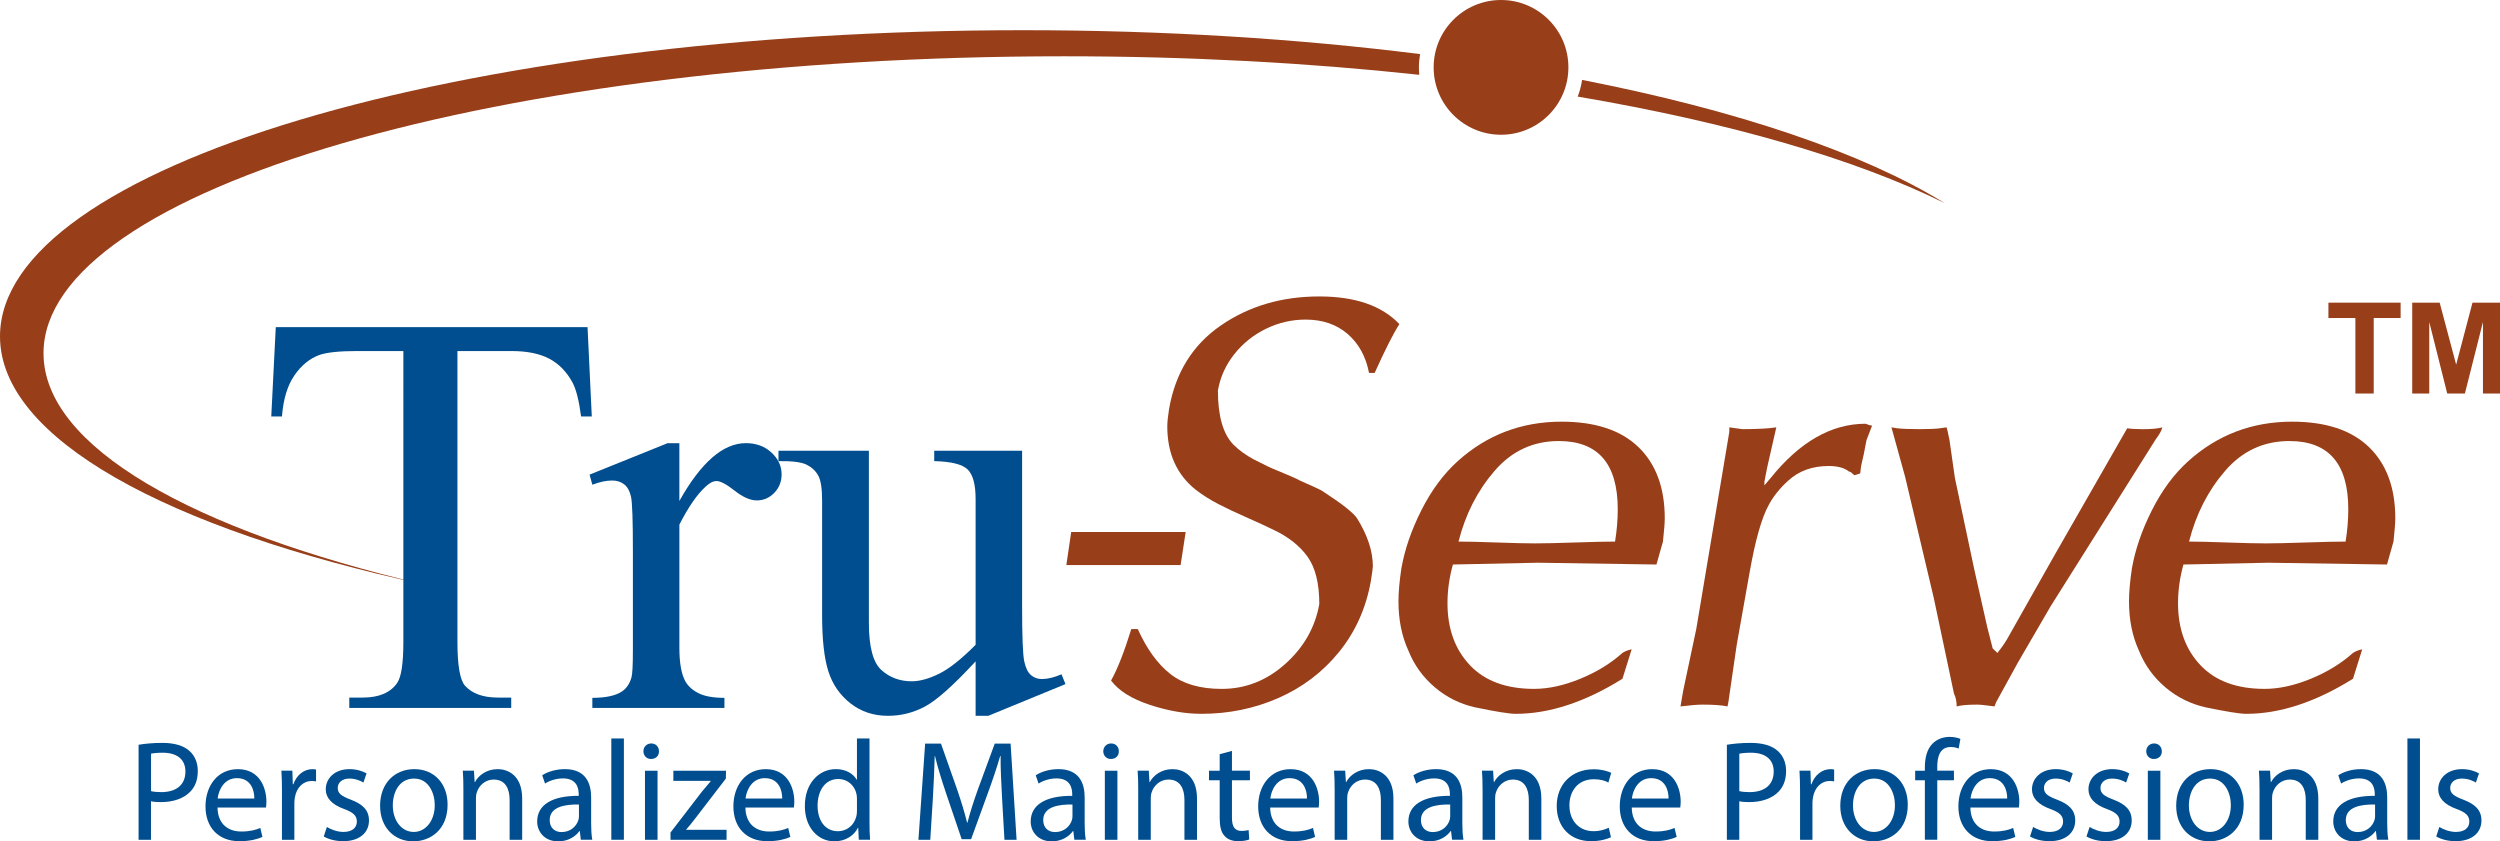 <?xml version="1.0" encoding="utf-8"?>
<!-- Generator: Adobe Illustrator 29.3.1, SVG Export Plug-In . SVG Version: 9.03 Build 55982)  -->
<svg version="1.1" id="Layer_1" xmlns="http://www.w3.org/2000/svg" xmlns:xlink="http://www.w3.org/1999/xlink" x="0px" y="0px"
	 viewBox="0 0 1299.08 437.19" style="enable-background:new 0 0 1299.08 437.19;" xml:space="preserve">
<style type="text/css">
	.st0{fill:#983F1A;}
	.st1{fill:#004E8F;}
</style>
<g>
	<circle class="st0" cx="779.98" cy="35.01" r="35.01"/>
	<path class="st0" d="M1010.5,105.55c-42.27-26.13-107.76-48.25-188.38-64.02c-0.46,3.01-1.23,5.91-2.28,8.67
		C898.54,63.57,964.34,82.68,1010.5,105.55z"/>
	<path class="st0" d="M737.92,28.11C674.5,20.11,604.83,15.69,531.7,15.69C238.05,15.69,0,86.92,0,174.8
		c0,53.08,86.94,100.05,220.44,128.96c-120.6-28.29-197.83-71.6-197.83-120.19c0-85.23,237.45-154.32,530.36-154.32
		c64.91,0,127.06,3.41,184.53,9.63c-0.11-1.27-0.19-2.56-0.19-3.86C737.31,32.66,737.55,30.36,737.92,28.11z"/>
	<g>
		<g>
			<path class="st1" d="M72.02,387c3.12-0.52,7.19-0.97,12.38-0.97c6.37,0,11.05,1.48,14.01,4.15c2.74,2.37,4.37,6.01,4.37,10.45
				c0,4.53-1.33,8.09-3.85,10.68c-3.41,3.63-8.97,5.49-15.28,5.49c-1.93,0-3.71-0.08-5.19-0.44v20.02h-6.45V387z M78.48,411.09
				c1.41,0.37,3.19,0.52,5.34,0.52c7.79,0,12.53-3.79,12.53-10.68c0-6.6-4.67-9.79-11.79-9.79c-2.82,0-4.97,0.23-6.08,0.52V411.09z"
				/>
			<path class="st1" d="M113.02,419.62c0.15,8.83,5.78,12.46,12.31,12.46c4.67,0,7.49-0.82,9.93-1.85l1.11,4.67
				c-2.3,1.04-6.23,2.22-11.94,2.22c-11.05,0-17.65-7.26-17.65-18.09c0-10.82,6.38-19.35,16.83-19.35c11.72,0,14.83,10.3,14.83,16.9
				c0,1.34-0.15,2.38-0.23,3.04H113.02z M132.15,414.95c0.07-4.15-1.71-10.6-9.05-10.6c-6.6,0-9.49,6.08-10.01,10.6H132.15z"/>
			<path class="st1" d="M146.52,411.68c0-4.22-0.07-7.85-0.3-11.2h5.71l0.22,7.04h0.3c1.63-4.82,5.56-7.85,9.93-7.85
				c0.74,0,1.26,0.07,1.85,0.22v6.16c-0.67-0.15-1.34-0.22-2.22-0.22c-4.6,0-7.86,3.48-8.75,8.38c-0.15,0.89-0.3,1.92-0.3,3.04
				v19.13h-6.45V411.68z"/>
			<path class="st1" d="M169.86,429.71c1.93,1.26,5.34,2.59,8.6,2.59c4.75,0,6.97-2.38,6.97-5.34c0-3.12-1.85-4.82-6.67-6.6
				c-6.45-2.3-9.49-5.86-9.49-10.16c0-5.78,4.67-10.53,12.38-10.53c3.63,0,6.82,1.04,8.82,2.22l-1.63,4.75
				c-1.41-0.89-4-2.07-7.34-2.07c-3.86,0-6.01,2.22-6.01,4.89c0,2.96,2.15,4.3,6.82,6.08c6.23,2.38,9.42,5.49,9.42,10.82
				c0,6.3-4.89,10.75-13.42,10.75c-3.93,0-7.56-0.97-10.08-2.45L169.86,429.71z"/>
			<path class="st1" d="M232.58,418.13c0,13.27-9.19,19.06-17.87,19.06c-9.71,0-17.2-7.12-17.2-18.47c0-12.01,7.86-19.05,17.8-19.05
				C225.61,399.68,232.58,407.16,232.58,418.13z M204.11,418.51c0,7.85,4.52,13.79,10.9,13.79c6.23,0,10.9-5.86,10.9-13.94
				c0-6.08-3.04-13.79-10.75-13.79C207.44,404.57,204.11,411.68,204.11,418.51z"/>
			<path class="st1" d="M240.79,410.2c0-3.71-0.07-6.75-0.3-9.72h5.79l0.37,5.94h0.15c1.78-3.41,5.93-6.75,11.86-6.75
				c4.97,0,12.68,2.96,12.68,15.27v21.43h-6.53v-20.69c0-5.78-2.15-10.6-8.3-10.6c-4.3,0-7.64,3.05-8.75,6.68
				c-0.3,0.81-0.44,1.92-0.44,3.04v21.58h-6.53V410.2z"/>
			<path class="st1" d="M301.81,436.38l-0.52-4.52h-0.22c-2,2.81-5.86,5.34-10.97,5.34c-7.27,0-10.97-5.12-10.97-10.31
				c0-8.67,7.71-13.42,21.58-13.35v-0.74c0-2.97-0.81-8.31-8.15-8.31c-3.34,0-6.82,1.04-9.34,2.67l-1.48-4.3
				c2.96-1.92,7.27-3.19,11.79-3.19c10.97,0,13.64,7.49,13.64,14.68v13.42c0,3.12,0.15,6.16,0.59,8.6H301.81z M300.84,418.06
				c-7.12-0.15-15.2,1.11-15.2,8.08c0,4.22,2.82,6.23,6.15,6.23c4.67,0,7.64-2.96,8.68-6.01c0.22-0.66,0.37-1.4,0.37-2.07V418.06z"
				/>
			<path class="st1" d="M317.66,383.73h6.53v52.64h-6.53V383.73z"/>
			<path class="st1" d="M342.42,390.4c0.07,2.23-1.55,4-4.15,4c-2.3,0-3.93-1.78-3.93-4c0-2.3,1.71-4.08,4.08-4.08
				C340.86,386.33,342.42,388.11,342.42,390.4z M335.15,436.38v-35.89h6.53v35.89H335.15z"/>
			<path class="st1" d="M348.42,432.6l16.23-21.13c1.56-1.93,3.04-3.64,4.67-5.56v-0.15H349.9v-5.27h27.36l-0.07,4.08l-16.02,20.84
				c-1.48,2-2.96,3.78-4.6,5.63v0.15h20.98v5.19h-29.14V432.6z"/>
			<path class="st1" d="M387.33,419.62c0.15,8.83,5.78,12.46,12.31,12.46c4.67,0,7.49-0.82,9.93-1.85l1.11,4.67
				c-2.3,1.04-6.23,2.22-11.94,2.22c-11.05,0-17.65-7.26-17.65-18.09c0-10.82,6.38-19.35,16.83-19.35c11.72,0,14.83,10.3,14.83,16.9
				c0,1.34-0.15,2.38-0.23,3.04H387.33z M406.46,414.95c0.07-4.15-1.71-10.6-9.05-10.6c-6.6,0-9.49,6.08-10.01,10.6H406.46z"/>
			<path class="st1" d="M451.82,383.73v43.38c0,3.19,0.07,6.82,0.3,9.26h-5.86l-0.3-6.23h-0.15c-2,4-6.38,7.04-12.23,7.04
				c-8.68,0-15.35-7.34-15.35-18.24c-0.07-11.94,7.34-19.28,16.09-19.28c5.49,0,9.19,2.59,10.83,5.49h0.15v-21.43H451.82z
				 M445.3,415.1c0-0.82-0.07-1.92-0.3-2.74c-0.96-4.15-4.52-7.57-9.41-7.57c-6.75,0-10.75,5.94-10.75,13.87
				c0,7.26,3.56,13.27,10.6,13.27c4.38,0,8.38-2.89,9.56-7.78c0.23-0.89,0.3-1.78,0.3-2.82V415.1z"/>
			<path class="st1" d="M520.69,414.43c-0.37-6.97-0.81-15.34-0.74-21.58h-0.22c-1.71,5.86-3.78,12.09-6.3,18.98l-8.82,24.25h-4.89
				l-8.08-23.8c-2.37-7.04-4.38-13.49-5.79-19.43h-0.15c-0.15,6.23-0.52,14.61-0.96,22.1l-1.34,21.43h-6.15l3.48-49.98h8.23
				l8.52,24.18c2.08,6.15,3.78,11.64,5.04,16.83h0.23c1.26-5.04,3.04-10.53,5.26-16.83l8.9-24.18h8.23l3.11,49.98h-6.3
				L520.69,414.43z"/>
			<path class="st1" d="M558.26,436.38l-0.52-4.52h-0.22c-2,2.81-5.86,5.34-10.97,5.34c-7.27,0-10.97-5.12-10.97-10.31
				c0-8.67,7.71-13.42,21.58-13.35v-0.74c0-2.97-0.81-8.31-8.15-8.31c-3.34,0-6.82,1.04-9.34,2.67l-1.48-4.3
				c2.96-1.92,7.27-3.19,11.79-3.19c10.97,0,13.64,7.49,13.64,14.68v13.42c0,3.12,0.15,6.16,0.59,8.6H558.26z M557.29,418.06
				c-7.12-0.15-15.2,1.11-15.2,8.08c0,4.22,2.82,6.23,6.15,6.23c4.67,0,7.64-2.96,8.68-6.01c0.22-0.66,0.37-1.4,0.37-2.07V418.06z"
				/>
			<path class="st1" d="M581.38,390.4c0.07,2.23-1.55,4-4.15,4c-2.3,0-3.93-1.78-3.93-4c0-2.3,1.71-4.08,4.08-4.08
				C579.82,386.33,581.38,388.11,581.38,390.4z M574.11,436.38v-35.89h6.53v35.89H574.11z"/>
			<path class="st1" d="M591.45,410.2c0-3.71-0.07-6.75-0.3-9.72h5.79l0.37,5.94h0.15c1.78-3.41,5.93-6.75,11.86-6.75
				c4.97,0,12.68,2.96,12.68,15.27v21.43h-6.53v-20.69c0-5.78-2.15-10.6-8.3-10.6c-4.3,0-7.64,3.05-8.75,6.68
				c-0.3,0.81-0.44,1.92-0.44,3.04v21.58h-6.53V410.2z"/>
			<path class="st1" d="M640.16,390.18v10.3h9.34v4.97h-9.34v19.35c0,4.45,1.26,6.97,4.89,6.97c1.7,0,2.96-0.23,3.78-0.44l0.3,4.89
				c-1.26,0.52-3.26,0.89-5.78,0.89c-3.04,0-5.49-0.97-7.04-2.74c-1.85-1.92-2.52-5.11-2.52-9.34v-19.57h-5.56v-4.97h5.56v-8.6
				L640.16,390.18z"/>
			<path class="st1" d="M660.02,419.62c0.15,8.83,5.78,12.46,12.31,12.46c4.67,0,7.49-0.82,9.93-1.85l1.11,4.67
				c-2.3,1.04-6.23,2.22-11.94,2.22c-11.05,0-17.64-7.26-17.64-18.09c0-10.82,6.37-19.35,16.83-19.35c11.71,0,14.83,10.3,14.83,16.9
				c0,1.34-0.15,2.38-0.23,3.04H660.02z M679.15,414.95c0.07-4.15-1.71-10.6-9.05-10.6c-6.6,0-9.49,6.08-10.01,10.6H679.15z"/>
			<path class="st1" d="M693.52,410.2c0-3.71-0.08-6.75-0.3-9.72H699l0.37,5.94h0.15c1.78-3.41,5.94-6.75,11.87-6.75
				c4.96,0,12.68,2.96,12.68,15.27v21.43h-6.52v-20.69c0-5.78-2.15-10.6-8.31-10.6c-4.3,0-7.64,3.05-8.75,6.68
				c-0.3,0.81-0.44,1.92-0.44,3.04v21.58h-6.52V410.2z"/>
			<path class="st1" d="M754.53,436.38l-0.52-4.52h-0.22c-2,2.81-5.86,5.34-10.98,5.34c-7.26,0-10.97-5.12-10.97-10.31
				c0-8.67,7.71-13.42,21.58-13.35v-0.74c0-2.97-0.82-8.31-8.16-8.31c-3.34,0-6.82,1.04-9.34,2.67l-1.48-4.3
				c2.97-1.92,7.27-3.19,11.79-3.19c10.97,0,13.64,7.49,13.64,14.68v13.42c0,3.12,0.15,6.16,0.59,8.6H754.53z M753.56,418.06
				c-7.11-0.15-15.2,1.11-15.2,8.08c0,4.22,2.82,6.23,6.16,6.23c4.67,0,7.64-2.96,8.68-6.01c0.22-0.66,0.37-1.4,0.37-2.07V418.06z"
				/>
			<path class="st1" d="M770.38,410.2c0-3.71-0.08-6.75-0.3-9.72h5.78l0.37,5.94h0.15c1.78-3.41,5.94-6.75,11.87-6.75
				c4.96,0,12.68,2.96,12.68,15.27v21.43h-6.52v-20.69c0-5.78-2.15-10.6-8.31-10.6c-4.3,0-7.64,3.05-8.75,6.68
				c-0.3,0.81-0.44,1.92-0.44,3.04v21.58h-6.52V410.2z"/>
			<path class="st1" d="M837.1,435.04c-1.71,0.89-5.49,2.07-10.31,2.07c-10.82,0-17.87-7.34-17.87-18.31
				c0-11.05,7.56-19.06,19.28-19.06c3.85,0,7.26,0.97,9.05,1.85l-1.49,5.04c-1.56-0.89-4-1.71-7.56-1.71
				c-8.24,0-12.68,6.08-12.68,13.57c0,8.3,5.34,13.42,12.46,13.42c3.71,0,6.16-0.97,8.01-1.78L837.1,435.04z"/>
			<path class="st1" d="M847.91,419.62c0.15,8.83,5.78,12.46,12.31,12.46c4.67,0,7.49-0.82,9.93-1.85l1.11,4.67
				c-2.3,1.04-6.23,2.22-11.94,2.22c-11.05,0-17.64-7.26-17.64-18.09c0-10.82,6.37-19.35,16.83-19.35c11.71,0,14.83,10.3,14.83,16.9
				c0,1.34-0.15,2.38-0.23,3.04H847.91z M867.04,414.95c0.07-4.15-1.71-10.6-9.05-10.6c-6.6,0-9.49,6.08-10.01,10.6H867.04z"/>
			<path class="st1" d="M897.34,387c3.12-0.52,7.19-0.97,12.38-0.97c6.38,0,11.05,1.48,14.02,4.15c2.74,2.37,4.37,6.01,4.37,10.45
				c0,4.53-1.33,8.09-3.86,10.68c-3.41,3.63-8.97,5.49-15.27,5.49c-1.92,0-3.71-0.08-5.19-0.44v20.02h-6.45V387z M903.8,411.09
				c1.41,0.37,3.19,0.52,5.34,0.52c7.78,0,12.53-3.79,12.53-10.68c0-6.6-4.67-9.79-11.79-9.79c-2.81,0-4.96,0.23-6.08,0.52V411.09z"
				/>
			<path class="st1" d="M935.37,411.68c0-4.22-0.08-7.85-0.3-11.2h5.7l0.23,7.04h0.3c1.63-4.82,5.56-7.85,9.93-7.85
				c0.74,0,1.26,0.07,1.85,0.22v6.16c-0.67-0.15-1.33-0.22-2.23-0.22c-4.6,0-7.85,3.48-8.74,8.38c-0.15,0.89-0.3,1.92-0.3,3.04
				v19.13h-6.44V411.68z"/>
			<path class="st1" d="M991.34,418.13c0,13.27-9.19,19.06-17.87,19.06c-9.71,0-17.2-7.12-17.2-18.47
				c0-12.01,7.85-19.05,17.79-19.05C984.37,399.68,991.34,407.16,991.34,418.13z M962.87,418.51c0,7.85,4.53,13.79,10.9,13.79
				c6.23,0,10.9-5.86,10.9-13.94c0-6.08-3.04-13.79-10.75-13.79C966.21,404.57,962.87,411.68,962.87,418.51z"/>
			<path class="st1" d="M1000.22,436.38v-30.92h-5.04v-4.97h5.04v-1.7c0-5.04,1.11-9.64,4.15-12.54c2.45-2.37,5.71-3.34,8.75-3.34
				c2.3,0,4.3,0.52,5.56,1.04l-0.9,5.05c-0.96-0.45-2.3-0.82-4.15-0.82c-5.56,0-6.97,4.89-6.97,10.38v1.92h8.67v4.97h-8.67v30.92
				H1000.22z"/>
			<path class="st1" d="M1023.87,419.62c0.15,8.83,5.78,12.46,12.31,12.46c4.67,0,7.49-0.82,9.93-1.85l1.11,4.67
				c-2.3,1.04-6.23,2.22-11.94,2.22c-11.05,0-17.64-7.26-17.64-18.09c0-10.82,6.37-19.35,16.83-19.35c11.71,0,14.83,10.3,14.83,16.9
				c0,1.34-0.15,2.38-0.23,3.04H1023.87z M1043,414.95c0.07-4.15-1.71-10.6-9.05-10.6c-6.6,0-9.49,6.08-10.01,10.6H1043z"/>
			<path class="st1" d="M1056.48,429.71c1.93,1.26,5.34,2.59,8.6,2.59c4.75,0,6.97-2.38,6.97-5.34c0-3.12-1.85-4.82-6.68-6.6
				c-6.45-2.3-9.49-5.86-9.49-10.16c0-5.78,4.67-10.53,12.38-10.53c3.64,0,6.83,1.04,8.83,2.22l-1.64,4.75
				c-1.4-0.89-4-2.07-7.34-2.07c-3.85,0-6,2.22-6,4.89c0,2.96,2.15,4.3,6.82,6.08c6.23,2.38,9.42,5.49,9.42,10.82
				c0,6.3-4.89,10.75-13.42,10.75c-3.93,0-7.56-0.97-10.08-2.45L1056.48,429.71z"/>
			<path class="st1" d="M1085.83,429.71c1.93,1.26,5.34,2.59,8.6,2.59c4.75,0,6.97-2.38,6.97-5.34c0-3.12-1.85-4.82-6.68-6.6
				c-6.45-2.3-9.49-5.86-9.49-10.16c0-5.78,4.67-10.53,12.38-10.53c3.64,0,6.83,1.04,8.83,2.22l-1.64,4.75
				c-1.4-0.89-4-2.07-7.34-2.07c-3.85,0-6,2.22-6,4.89c0,2.96,2.15,4.3,6.82,6.08c6.23,2.38,9.42,5.49,9.42,10.82
				c0,6.3-4.89,10.75-13.42,10.75c-3.93,0-7.56-0.97-10.08-2.45L1085.83,429.71z"/>
			<path class="st1" d="M1123.34,390.4c0.08,2.23-1.56,4-4.15,4c-2.3,0-3.93-1.78-3.93-4c0-2.3,1.71-4.08,4.08-4.08
				C1121.78,386.33,1123.34,388.11,1123.34,390.4z M1116.08,436.38v-35.89h6.52v35.89H1116.08z"/>
			<path class="st1" d="M1165.89,418.13c0,13.27-9.19,19.06-17.87,19.06c-9.71,0-17.2-7.12-17.2-18.47
				c0-12.01,7.85-19.05,17.79-19.05C1158.92,399.68,1165.89,407.16,1165.89,418.13z M1137.42,418.51c0,7.85,4.53,13.79,10.9,13.79
				c6.23,0,10.9-5.86,10.9-13.94c0-6.08-3.04-13.79-10.75-13.79C1140.76,404.57,1137.42,411.68,1137.42,418.51z"/>
			<path class="st1" d="M1174.11,410.2c0-3.71-0.08-6.75-0.3-9.72h5.78l0.37,5.94h0.15c1.78-3.41,5.94-6.75,11.87-6.75
				c4.96,0,12.68,2.96,12.68,15.27v21.43h-6.52v-20.69c0-5.78-2.15-10.6-8.31-10.6c-4.3,0-7.64,3.05-8.75,6.68
				c-0.3,0.81-0.44,1.92-0.44,3.04v21.58h-6.52V410.2z"/>
			<path class="st1" d="M1235.12,436.38l-0.52-4.52h-0.22c-2,2.81-5.86,5.34-10.98,5.34c-7.26,0-10.97-5.12-10.97-10.31
				c0-8.67,7.71-13.42,21.58-13.35v-0.74c0-2.97-0.82-8.31-8.16-8.31c-3.34,0-6.82,1.04-9.34,2.67l-1.48-4.3
				c2.97-1.92,7.27-3.19,11.79-3.19c10.97,0,13.64,7.49,13.64,14.68v13.42c0,3.12,0.15,6.16,0.59,8.6H1235.12z M1234.15,418.06
				c-7.11-0.15-15.2,1.11-15.2,8.08c0,4.22,2.82,6.23,6.16,6.23c4.67,0,7.64-2.96,8.68-6.01c0.22-0.66,0.37-1.4,0.37-2.07V418.06z"
				/>
			<path class="st1" d="M1250.97,383.73h6.52v52.64h-6.52V383.73z"/>
			<path class="st1" d="M1267.57,429.71c1.93,1.26,5.34,2.59,8.6,2.59c4.75,0,6.97-2.38,6.97-5.34c0-3.12-1.85-4.82-6.68-6.6
				c-6.45-2.3-9.49-5.86-9.49-10.16c0-5.78,4.67-10.53,12.38-10.53c3.64,0,6.83,1.04,8.83,2.22l-1.64,4.75
				c-1.4-0.89-4-2.07-7.34-2.07c-3.85,0-6,2.22-6,4.89c0,2.96,2.15,4.3,6.82,6.08c6.23,2.38,9.42,5.49,9.42,10.82
				c0,6.3-4.89,10.75-13.42,10.75c-3.93,0-7.56-0.97-10.08-2.45L1267.57,429.71z"/>
		</g>
	</g>
	<g>
		<g>
			<path class="st1" d="M305.31,170.01l2.2,46.4h-5.56c-1.08-8.17-2.54-14.01-4.39-17.51c-3.02-5.64-7.05-9.8-12.07-12.48
				c-5.02-2.67-11.63-4.01-19.83-4.01H237.7v151.18c0,12.16,1.31,19.75,3.95,22.76c3.71,4.09,9.41,6.13,17.12,6.13h6.88v5.4H181.5
				v-5.4h7.03c8.39,0,14.34-2.52,17.85-7.59c2.15-3.11,3.22-10.22,3.22-21.3V182.41h-23.86c-9.27,0-15.85,0.68-19.76,2.04
				c-5.07,1.85-9.42,5.4-13.02,10.65c-3.61,5.25-5.76,12.35-6.44,21.3h-5.56l2.34-46.4H305.31z"/>
			<path class="st1" d="M353.02,230.27v30.06c11.22-20.04,22.73-30.06,34.54-30.06c5.37,0,9.81,1.64,13.32,4.89
				c3.51,3.26,5.27,7.03,5.27,11.31c0,3.79-1.27,7-3.8,9.62c-2.54,2.63-5.56,3.94-9.07,3.94c-3.42,0-7.24-1.68-11.49-5.03
				s-7.39-5.03-9.44-5.03c-1.76,0-3.66,0.97-5.71,2.92c-4.39,3.99-8.93,10.56-13.61,19.7v64.06c0,7.4,0.92,12.99,2.78,16.78
				c1.27,2.63,3.51,4.82,6.73,6.56c3.22,1.76,7.85,2.63,13.9,2.63v5.25H307.8v-5.25c6.83,0,11.9-1.07,15.22-3.21
				c2.44-1.56,4.15-4.04,5.12-7.45c0.49-1.65,0.73-6.37,0.73-14.15v-51.8c0-15.56-0.32-24.83-0.95-27.79
				c-0.64-2.97-1.81-5.13-3.51-6.49c-1.71-1.36-3.83-2.04-6.36-2.04c-3.03,0-6.44,0.73-10.24,2.19l-1.46-5.25l40.54-16.34H353.02z"
				/>
			<path class="st1" d="M531.12,234.21v80.99c0,15.47,0.37,24.93,1.1,28.38c0.73,3.45,1.9,5.87,3.51,7.23
				c1.61,1.36,3.49,2.04,5.63,2.04c3.02,0,6.44-0.82,10.24-2.47l2.05,5.1l-40.1,16.48h-6.59v-28.3
				c-11.51,12.45-20.29,20.28-26.34,23.49c-6.05,3.21-12.44,4.81-19.17,4.81c-7.51,0-14.03-2.16-19.54-6.49
				c-5.51-4.33-9.34-9.9-11.49-16.71c-2.15-6.81-3.22-16.44-3.22-28.89v-59.68c0-6.32-0.68-10.7-2.05-13.14
				c-1.37-2.43-3.39-4.3-6.07-5.61c-2.68-1.32-7.53-1.92-14.56-1.83v-5.4h46.98v89.45c0,12.46,2.17,20.62,6.51,24.52
				c4.34,3.89,9.59,5.84,15.73,5.84c4.19,0,8.95-1.31,14.27-3.94c5.32-2.62,11.63-7.64,18.95-15.03v-75.73
				c0-7.59-1.39-12.72-4.17-15.4c-2.78-2.67-8.56-4.1-17.34-4.3v-5.4H531.12z"/>
		</g>
	</g>
	<path class="st0" d="M556.63,276.46h59.48l-2.63,17.18H554.1L556.63,276.46z"/>
	<path class="st0" d="M591.23,326.88c4.67,10.36,10.3,18.13,16.89,23.32c6.58,5.18,15.48,7.77,26.71,7.77
		c12.31,0,23.3-4.3,32.96-12.91c9.66-8.61,15.58-19,17.76-31.15c0-10.75-2.04-18.97-6.13-24.66c-4.09-5.68-10.03-10.36-17.82-14.02
		c-3.66-1.79-8.28-3.91-13.84-6.37c-5.58-2.45-10.45-4.75-14.61-6.9c-4.17-2.14-8.08-4.62-11.75-7.42
		c-9.9-7.87-14.84-18.85-14.84-32.96c0-2.18,0.31-5.22,0.93-9.11c3.28-18.78,12.22-33.21,26.82-43.3
		c14.61-10.09,31.69-15.13,51.25-15.13c18.62,0,32.49,4.79,41.61,14.37c-3.12,4.83-7.4,13.28-12.85,25.36h-2.93
		c-1.64-8.49-5.34-15.23-11.1-20.22c-5.77-4.98-13.05-7.48-21.86-7.48c-7.17,0-14,1.58-20.51,4.73c-6.5,3.16-11.99,7.54-16.47,13.15
		c-4.48,5.61-7.35,11.92-8.59,18.93c0,13.4,2.73,22.83,8.18,28.28c2.81,2.81,6.32,5.34,10.52,7.6c5.45,2.81,9.12,4.55,10.99,5.26
		c3.5,1.48,6.27,2.64,8.3,3.5c2.02,0.86,3.58,1.59,4.67,2.22c3.04,1.4,5.61,2.55,7.71,3.45c2.1,0.9,3.86,1.85,5.26,2.86
		c9.19,6,14.76,10.44,16.71,13.32c5.45,8.81,8.18,17.11,8.18,24.9c0,0.78-0.35,3.35-1.05,7.71c-2.5,14.02-7.99,26.28-16.48,36.76
		c-8.5,10.48-19,18.46-31.5,23.95c-12.51,5.49-25.85,8.24-40.03,8.24c-8.49,0-17.45-1.56-26.88-4.67
		c-9.43-3.12-16.13-7.33-20.1-12.62c3.35-6,6.85-14.92,10.52-26.77H591.23z"/>
	<path class="st0" d="M860.74,293.34l-61.71-0.93l-44.06,0.93c-1.87,6.78-2.81,13.48-2.81,20.1c0,13.25,3.88,23.98,11.63,32.19
		c7.75,8.22,18.87,12.33,33.36,12.33c7.48,0,15.48-1.75,24.02-5.26c8.53-3.5,15.84-7.98,21.91-13.44c1.32-0.85,2.92-1.48,4.79-1.87
		l-4.79,15.31c-19.48,12.16-37.98,18.23-55.51,18.23c-3.2,0-10.25-1.13-21.15-3.39c-7.88-1.79-14.84-5.27-20.92-10.46
		c-6.08-5.18-10.6-11.44-13.56-18.76c-3.5-7.56-5.26-16.17-5.26-25.83c0-4.75,0.51-10.48,1.52-17.18
		c1.71-9.74,5.15-19.77,10.34-30.09c5.18-10.32,11.47-18.83,18.88-25.54c15.19-13.71,33.2-20.57,54-20.57
		c17.53,0,30.85,4.4,39.97,13.21c9.11,8.81,13.67,21.15,13.67,37.05c0,2.26-0.31,6.28-0.94,12.04L860.74,293.34z M810.01,229.18
		c-13.33,0-24.45,5.16-33.36,15.48c-8.93,10.32-15.17,22.58-18.76,36.76c4.36,0,10.94,0.16,19.75,0.47
		c8.8,0.31,15.46,0.47,19.98,0.47c4.6,0,11.57-0.16,20.92-0.47c9.35-0.31,16.25-0.47,20.69-0.47c0.93-5.69,1.4-11.3,1.4-16.83
		C840.63,240.99,830.42,229.18,810.01,229.18z"/>
	<path class="st0" d="M881.43,326.88l17.18-102.49v-2.34l6.66,0.94c8.02,0,13.95-0.31,17.76-0.94l-4.79,21.04l-1.4,7.25v1.87
		l3.27-3.86c15.12-18.78,31.55-28.16,49.32-28.16c1.4,0.62,2.53,0.93,3.38,0.93l-2.92,7.6l-1.4,7.24l-1.4,6.19l-0.47,3.86
		l-2.93,0.94c-0.31-0.16-0.74-0.51-1.28-1.05c-0.54-0.54-1.05-0.82-1.52-0.82c-2.42-1.95-5.97-2.93-10.64-2.93
		c-8.49,0-15.5,2.54-21.03,7.6c-4.29,3.89-7.64,8.06-10.05,12.5c-3.74,6.71-7.09,18.51-10.05,35.41l-6.66,37.4l-4.32,29.69
		l-0.47,2.33c-2.88-0.62-7.21-0.94-12.97-0.94c-2.5,0-6.31,0.32-11.46,0.94c0.55-3.43,1.02-6.16,1.4-8.18L881.43,326.88z"/>
	<path class="st0" d="M1065.61,314.97l-17.18,29.56l-11.11,20.22l-0.93,2.33c-4.36-0.62-7.4-0.94-9.12-0.94
		c-4.75,0-8.26,0.32-10.52,0.94c0-2.57-0.47-4.79-1.4-6.66l-10.52-49.79l-14.84-62.75l-7.13-25.83l2.81,0.47
		c2.57,0.31,6.59,0.47,12.04,0.47c4.75,0,8.26-0.16,10.52-0.47l3.27-0.47c0.23,0.47,0.74,2.69,1.52,6.67l2.81,19.63l10.05,47.45
		l6.78,30.16l2.81,10.99l2.45,2.33c2.34-2.96,4.09-5.49,5.26-7.59l24.9-44.06l37.28-65.09c1.95,0.31,4.67,0.47,8.18,0.47
		c4.44,0,7.79-0.31,10.05-0.94c-0.32,1.57-1.45,3.62-3.39,6.2L1065.61,314.97z"/>
	<path class="st0" d="M1240.35,293.34l-61.71-0.93l-44.06,0.93c-1.87,6.78-2.81,13.48-2.81,20.1c0,13.25,3.88,23.98,11.63,32.19
		c7.75,8.22,18.87,12.33,33.36,12.33c7.48,0,15.48-1.75,24.02-5.26c8.53-3.5,15.84-7.98,21.91-13.44c1.32-0.85,2.92-1.48,4.79-1.87
		l-4.79,15.31c-19.48,12.16-37.98,18.23-55.51,18.23c-3.2,0-10.25-1.13-21.15-3.39c-7.88-1.79-14.84-5.27-20.92-10.46
		c-6.08-5.18-10.6-11.44-13.56-18.76c-3.5-7.56-5.26-16.17-5.26-25.83c0-4.75,0.51-10.48,1.52-17.18
		c1.71-9.74,5.15-19.77,10.34-30.09c5.18-10.32,11.47-18.83,18.88-25.54c15.19-13.71,33.2-20.57,54-20.57
		c17.53,0,30.85,4.4,39.97,13.21c9.11,8.81,13.67,21.15,13.67,37.05c0,2.26-0.31,6.28-0.94,12.04L1240.35,293.34z M1189.62,229.18
		c-13.33,0-24.45,5.16-33.36,15.48c-8.93,10.32-15.17,22.58-18.76,36.76c4.36,0,10.94,0.16,19.75,0.47
		c8.8,0.31,15.46,0.47,19.98,0.47c4.6,0,11.57-0.16,20.92-0.47c9.35-0.31,16.25-0.47,20.69-0.47c0.93-5.69,1.4-11.3,1.4-16.83
		C1220.25,240.99,1210.04,229.18,1189.62,229.18z"/>
	<g>
		<g>
			<path class="st0" d="M1223.93,204.49v-39.23h-14.01v-7.99h37.52v7.99h-13.98v39.23H1223.93z"/>
			<path class="st0" d="M1253.46,204.49v-47.22h14.27l8.57,32.21l8.48-32.21h14.3v47.22h-8.86v-37.17l-9.38,37.17h-9.18l-9.34-37.17
				v37.17H1253.46z"/>
		</g>
	</g>
</g>
</svg>
